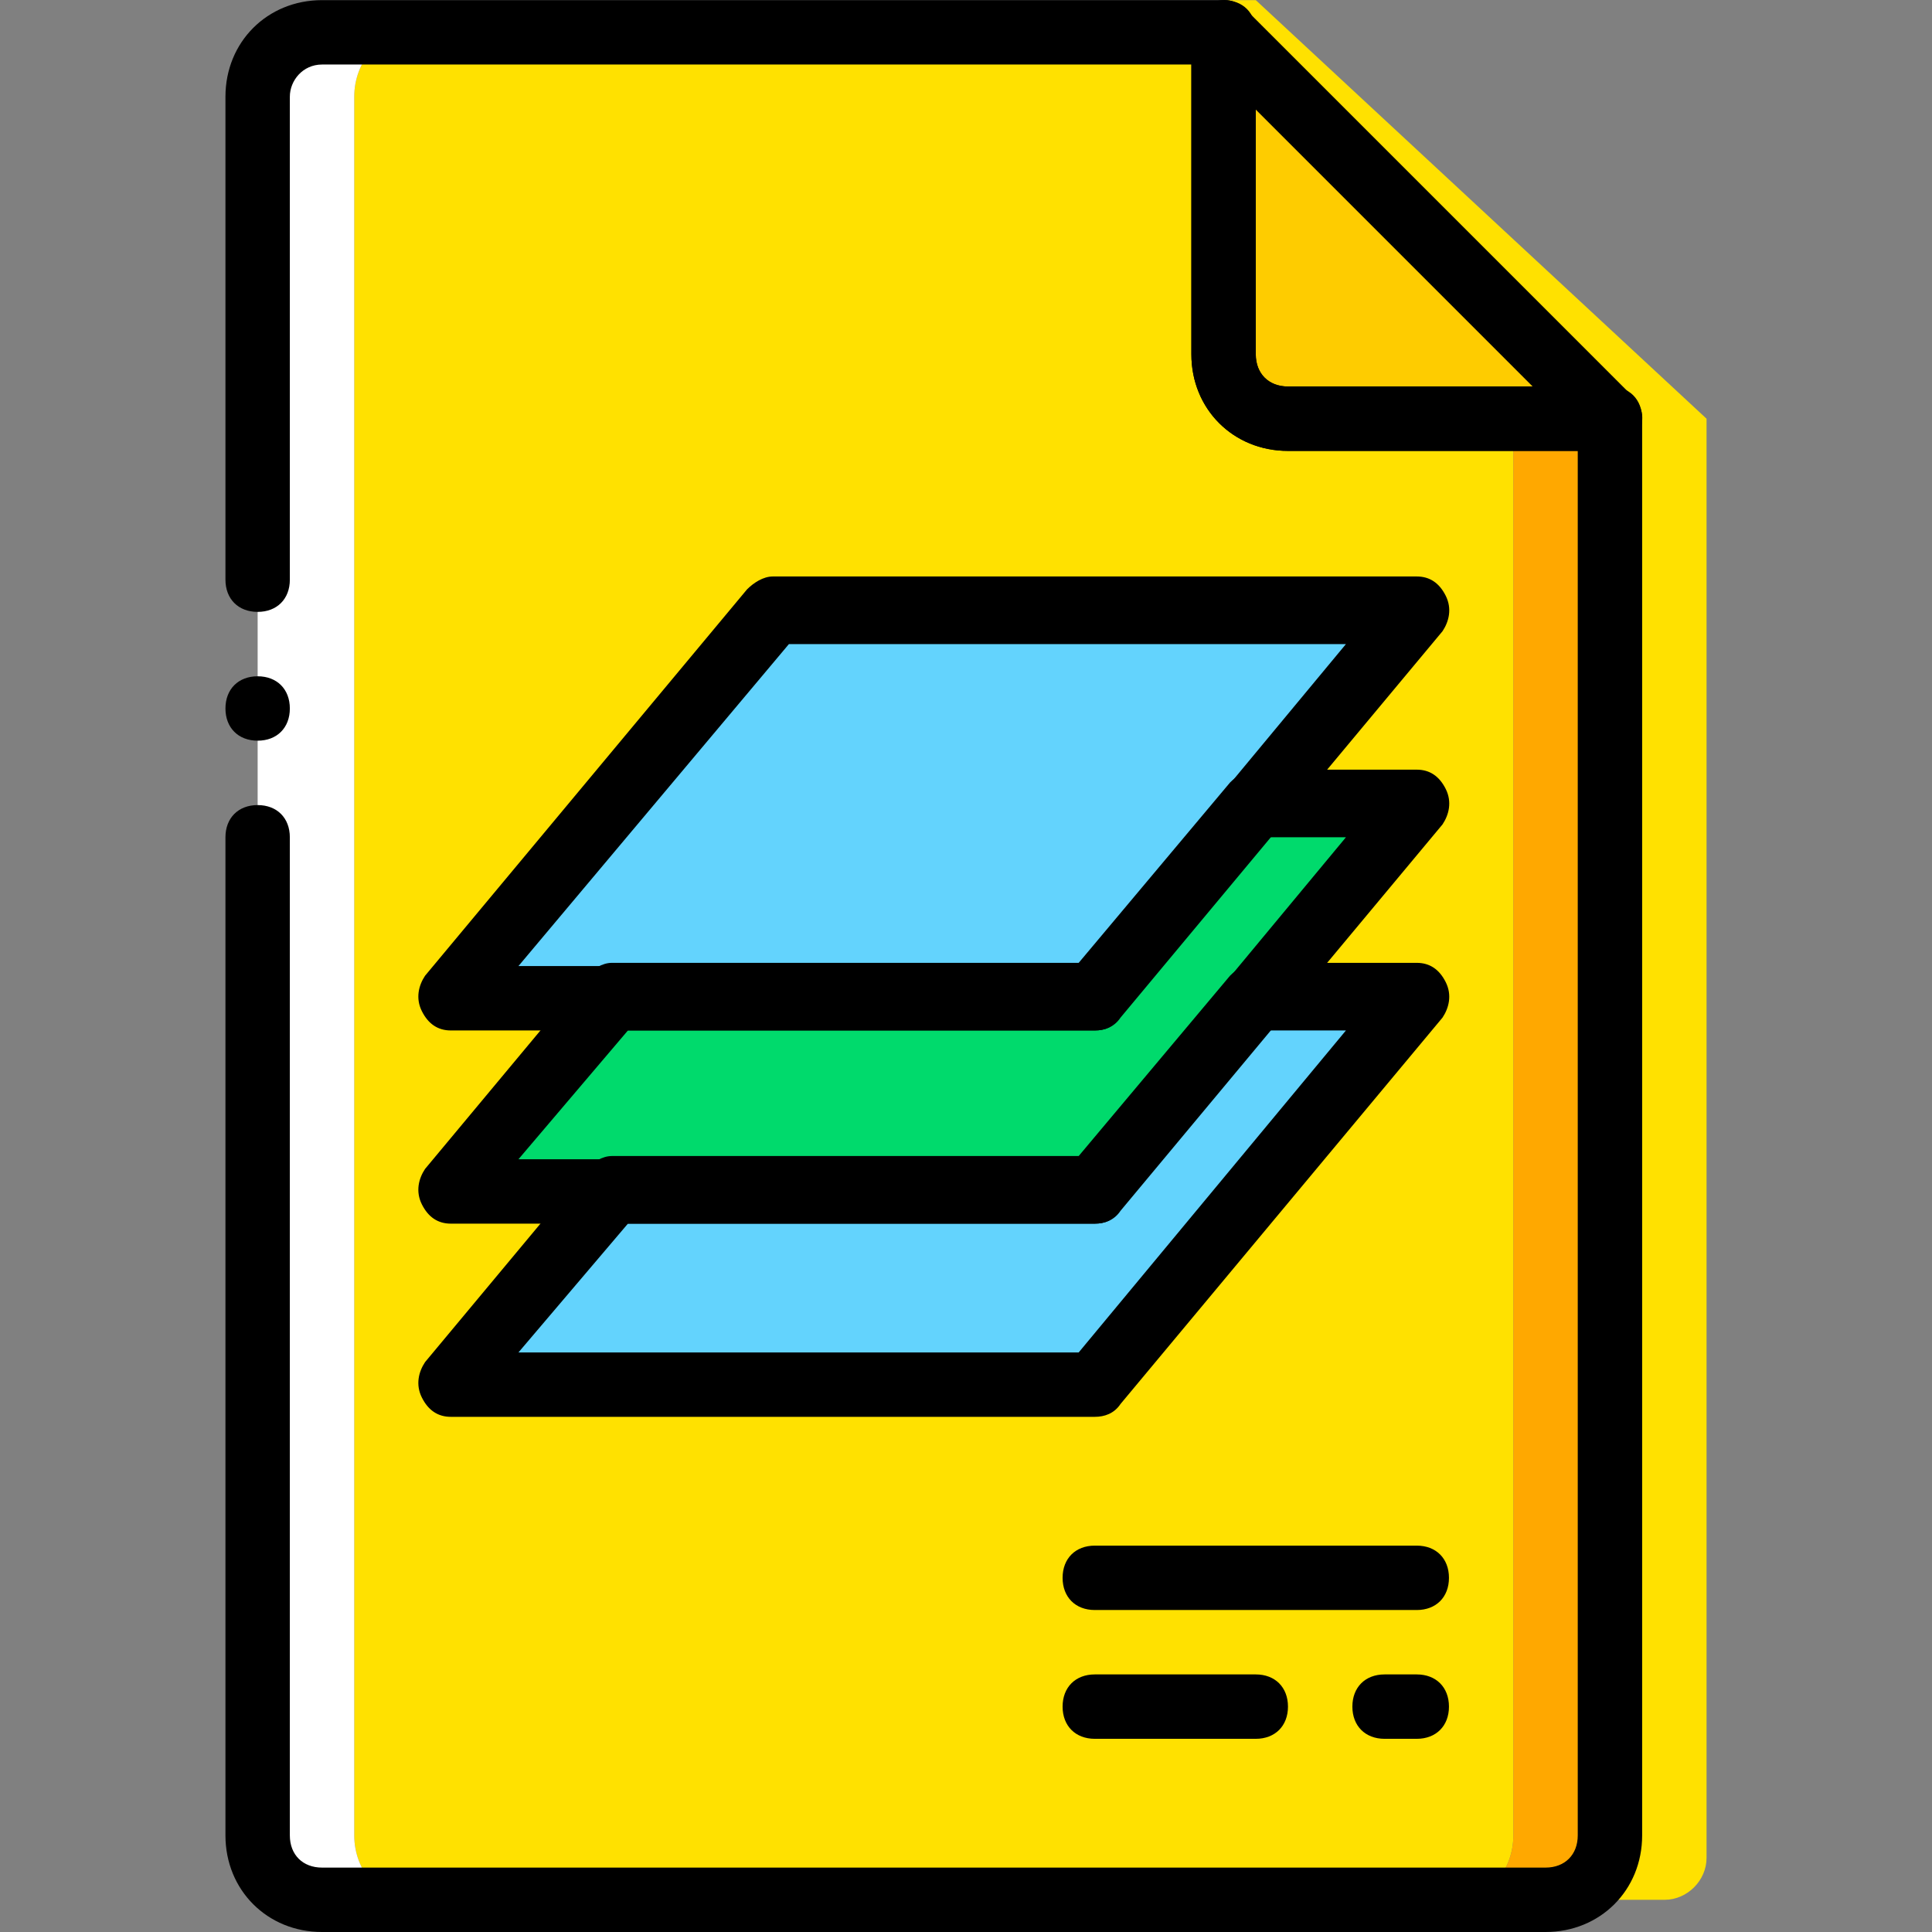 <?xml version="1.0" encoding="iso-8859-1"?>
<!-- Uploaded to: SVG Repo, www.svgrepo.com, Generator: SVG Repo Mixer Tools -->
<svg height="800px" width="800px" version="1.1" id="Layer_1" xmlns="http://www.w3.org/2000/svg" xmlns:xlink="http://www.w3.org/1999/xlink" 
	 viewBox="0 0 503.641 503.641" xml:space="preserve">
<rect x="0" y="0" width="503.641" height="503.641" fill="#808080" stroke="none"/>
<path style="fill:#FFE100;" d="M327.361,0.034h-8.393l8.393,92.328c0,9.233,7.554,16.787,16.787,16.787h75.541V478.46
	c0,9.233-6.715,16.787-14.269,16.787h28.538c5.875,0,10.911-5.036,10.911-10.911V109.149L327.361,0.034z"/>
<path style="fill:#FECC00;" d="M419.689,109.149h-83.934c-9.233,0-16.787-7.554-16.787-16.787V8.427L419.689,109.149z"/>
<path style="fill:#FFE100;" d="M394.509,109.149h-61.272c-7.554,0-14.269-7.554-14.269-16.787V8.427H106.614
	c-7.554,0-14.269,7.554-14.269,16.787V478.46c0,9.233,6.715,16.787,14.269,16.787H380.24c7.554,0,14.269-7.554,14.269-16.787
	V109.149z"/>
<path style="fill:#FFA800;" d="M394.509,109.149V478.46c0,9.233-6.715,16.787-14.269,16.787h22.662
	c9.233,0,16.787-7.554,16.787-16.787V109.149H394.509z"/>
<path style="fill:#FFFFFF;" d="M92.345,478.46V25.214c0-9.233,6.715-16.787,14.269-16.787H83.951
	c-9.233,0-16.787,7.554-16.787,16.787V478.46c0,9.233,7.554,16.787,16.787,16.787h22.662
	C99.06,495.247,92.345,487.693,92.345,478.46"/>
<path d="M402.902,503.641H83.951c-14.269,0-25.18-10.911-25.18-25.18V218.264c0-5.036,3.357-8.393,8.393-8.393
	s8.393,3.357,8.393,8.393V478.46c0,5.036,3.357,8.393,8.393,8.393h318.951c5.036,0,8.393-3.357,8.393-8.393V117.542h-75.541
	c-14.269,0-25.18-10.911-25.18-25.18V16.821H83.951c-5.036,0-8.393,4.197-8.393,8.393v125.902c0,5.036-3.357,8.393-8.393,8.393
	s-8.393-3.357-8.393-8.393V25.214c0-14.269,10.911-25.18,25.18-25.18h235.016c5.036,0,8.393,3.357,8.393,8.393v83.934
	c0,5.036,3.357,8.393,8.393,8.393h83.934c5.036,0,8.393,3.357,8.393,8.393V478.46C428.083,492.729,417.171,503.641,402.902,503.641z
	"/>
<path d="M75.558,184.69c0-5.036-3.357-8.393-8.393-8.393s-8.393,3.357-8.393,8.393c0,5.036,3.357,8.393,8.393,8.393
	S75.558,189.726,75.558,184.69"/>
<polygon style="fill:#63D3FD;" points="285.394,310.591 159.492,310.591 117.525,360.952 285.394,360.952 369.328,260.231 
	327.361,260.231 "/>
<polygon style="fill:#00DA6C;" points="285.394,260.231 159.492,260.231 117.525,310.591 285.394,310.591 369.328,209.87 
	327.361,209.87 "/>
<polygon style="fill:#63D3FD;" points="285.394,260.231 117.525,260.231 201.46,159.509 369.328,159.509 "/>
<path d="M419.689,117.542h-83.934c-14.269,0-25.18-10.911-25.18-25.18V8.427c0-3.357,1.679-6.715,5.036-7.554
	c3.357-1.679,6.715-0.839,9.233,1.679l100.721,100.721c2.518,2.518,3.357,5.875,1.679,9.233
	C426.404,115.864,423.047,117.542,419.689,117.542z M327.361,28.572v63.79c0,5.036,3.357,8.393,8.393,8.393h63.79L327.361,28.572z"
	/>
<path d="M369.328,419.706h-83.934c-5.036,0-8.393-3.357-8.393-8.393c0-5.036,3.357-8.393,8.393-8.393h83.934
	c5.036,0,8.393,3.357,8.393,8.393C377.722,416.349,374.365,419.706,369.328,419.706z"/>
<path d="M327.361,453.28h-41.967c-5.036,0-8.393-3.357-8.393-8.393s3.357-8.393,8.393-8.393h41.967c5.036,0,8.393,3.357,8.393,8.393
	S332.397,453.28,327.361,453.28z"/>
<path d="M369.328,453.28h-8.393c-5.036,0-8.393-3.357-8.393-8.393s3.357-8.393,8.393-8.393h8.393c5.036,0,8.393,3.357,8.393,8.393
	S374.365,453.28,369.328,453.28z"/>
<path d="M285.394,268.624H117.525c-3.357,0-5.875-1.679-7.554-5.036c-1.679-3.357-0.839-6.715,0.839-9.233l83.934-100.721
	c1.679-1.679,4.197-3.357,6.715-3.357h167.869c3.357,0,5.875,1.679,7.554,5.036c1.679,3.357,0.839,6.715-0.839,9.233
	l-83.934,100.721C290.43,267.785,287.912,268.624,285.394,268.624z M135.151,251.837h146.046l69.666-83.934H205.656L135.151,251.837
	z"/>
<path d="M285.394,318.985H117.525c-3.357,0-5.875-1.679-7.554-5.036c-1.679-3.357-0.839-6.715,0.839-9.233l41.967-50.361
	c1.679-1.679,4.197-3.357,6.715-3.357h121.705l39.449-47.003c1.679-1.679,4.197-3.357,6.715-3.357h41.967
	c3.357,0,5.875,1.679,7.554,5.036c1.679,3.357,0.839,6.715-0.839,9.233l-83.934,100.721
	C290.43,318.145,287.912,318.985,285.394,318.985z M135.151,302.198h146.046l69.666-83.934h-20.144l-39.449,47.003
	c-0.839,2.518-3.357,3.357-5.875,3.357H163.689L135.151,302.198z"/>
<path d="M285.394,369.345H117.525c-3.357,0-5.875-1.679-7.554-5.036c-1.679-3.357-0.839-6.715,0.839-9.233l41.967-50.361
	c1.679-1.679,4.197-3.357,6.715-3.357h121.705l39.449-47.003c1.679-1.679,4.197-3.357,6.715-3.357h41.967
	c3.357,0,5.875,1.679,7.554,5.036c1.679,3.357,0.839,6.715-0.839,9.233l-83.934,100.721
	C290.43,368.506,287.912,369.345,285.394,369.345z M135.151,352.559h146.046l69.666-83.934h-20.144l-39.449,47.003
	c-0.839,2.518-3.357,3.357-5.875,3.357H163.689L135.151,352.559z"/>
</svg>